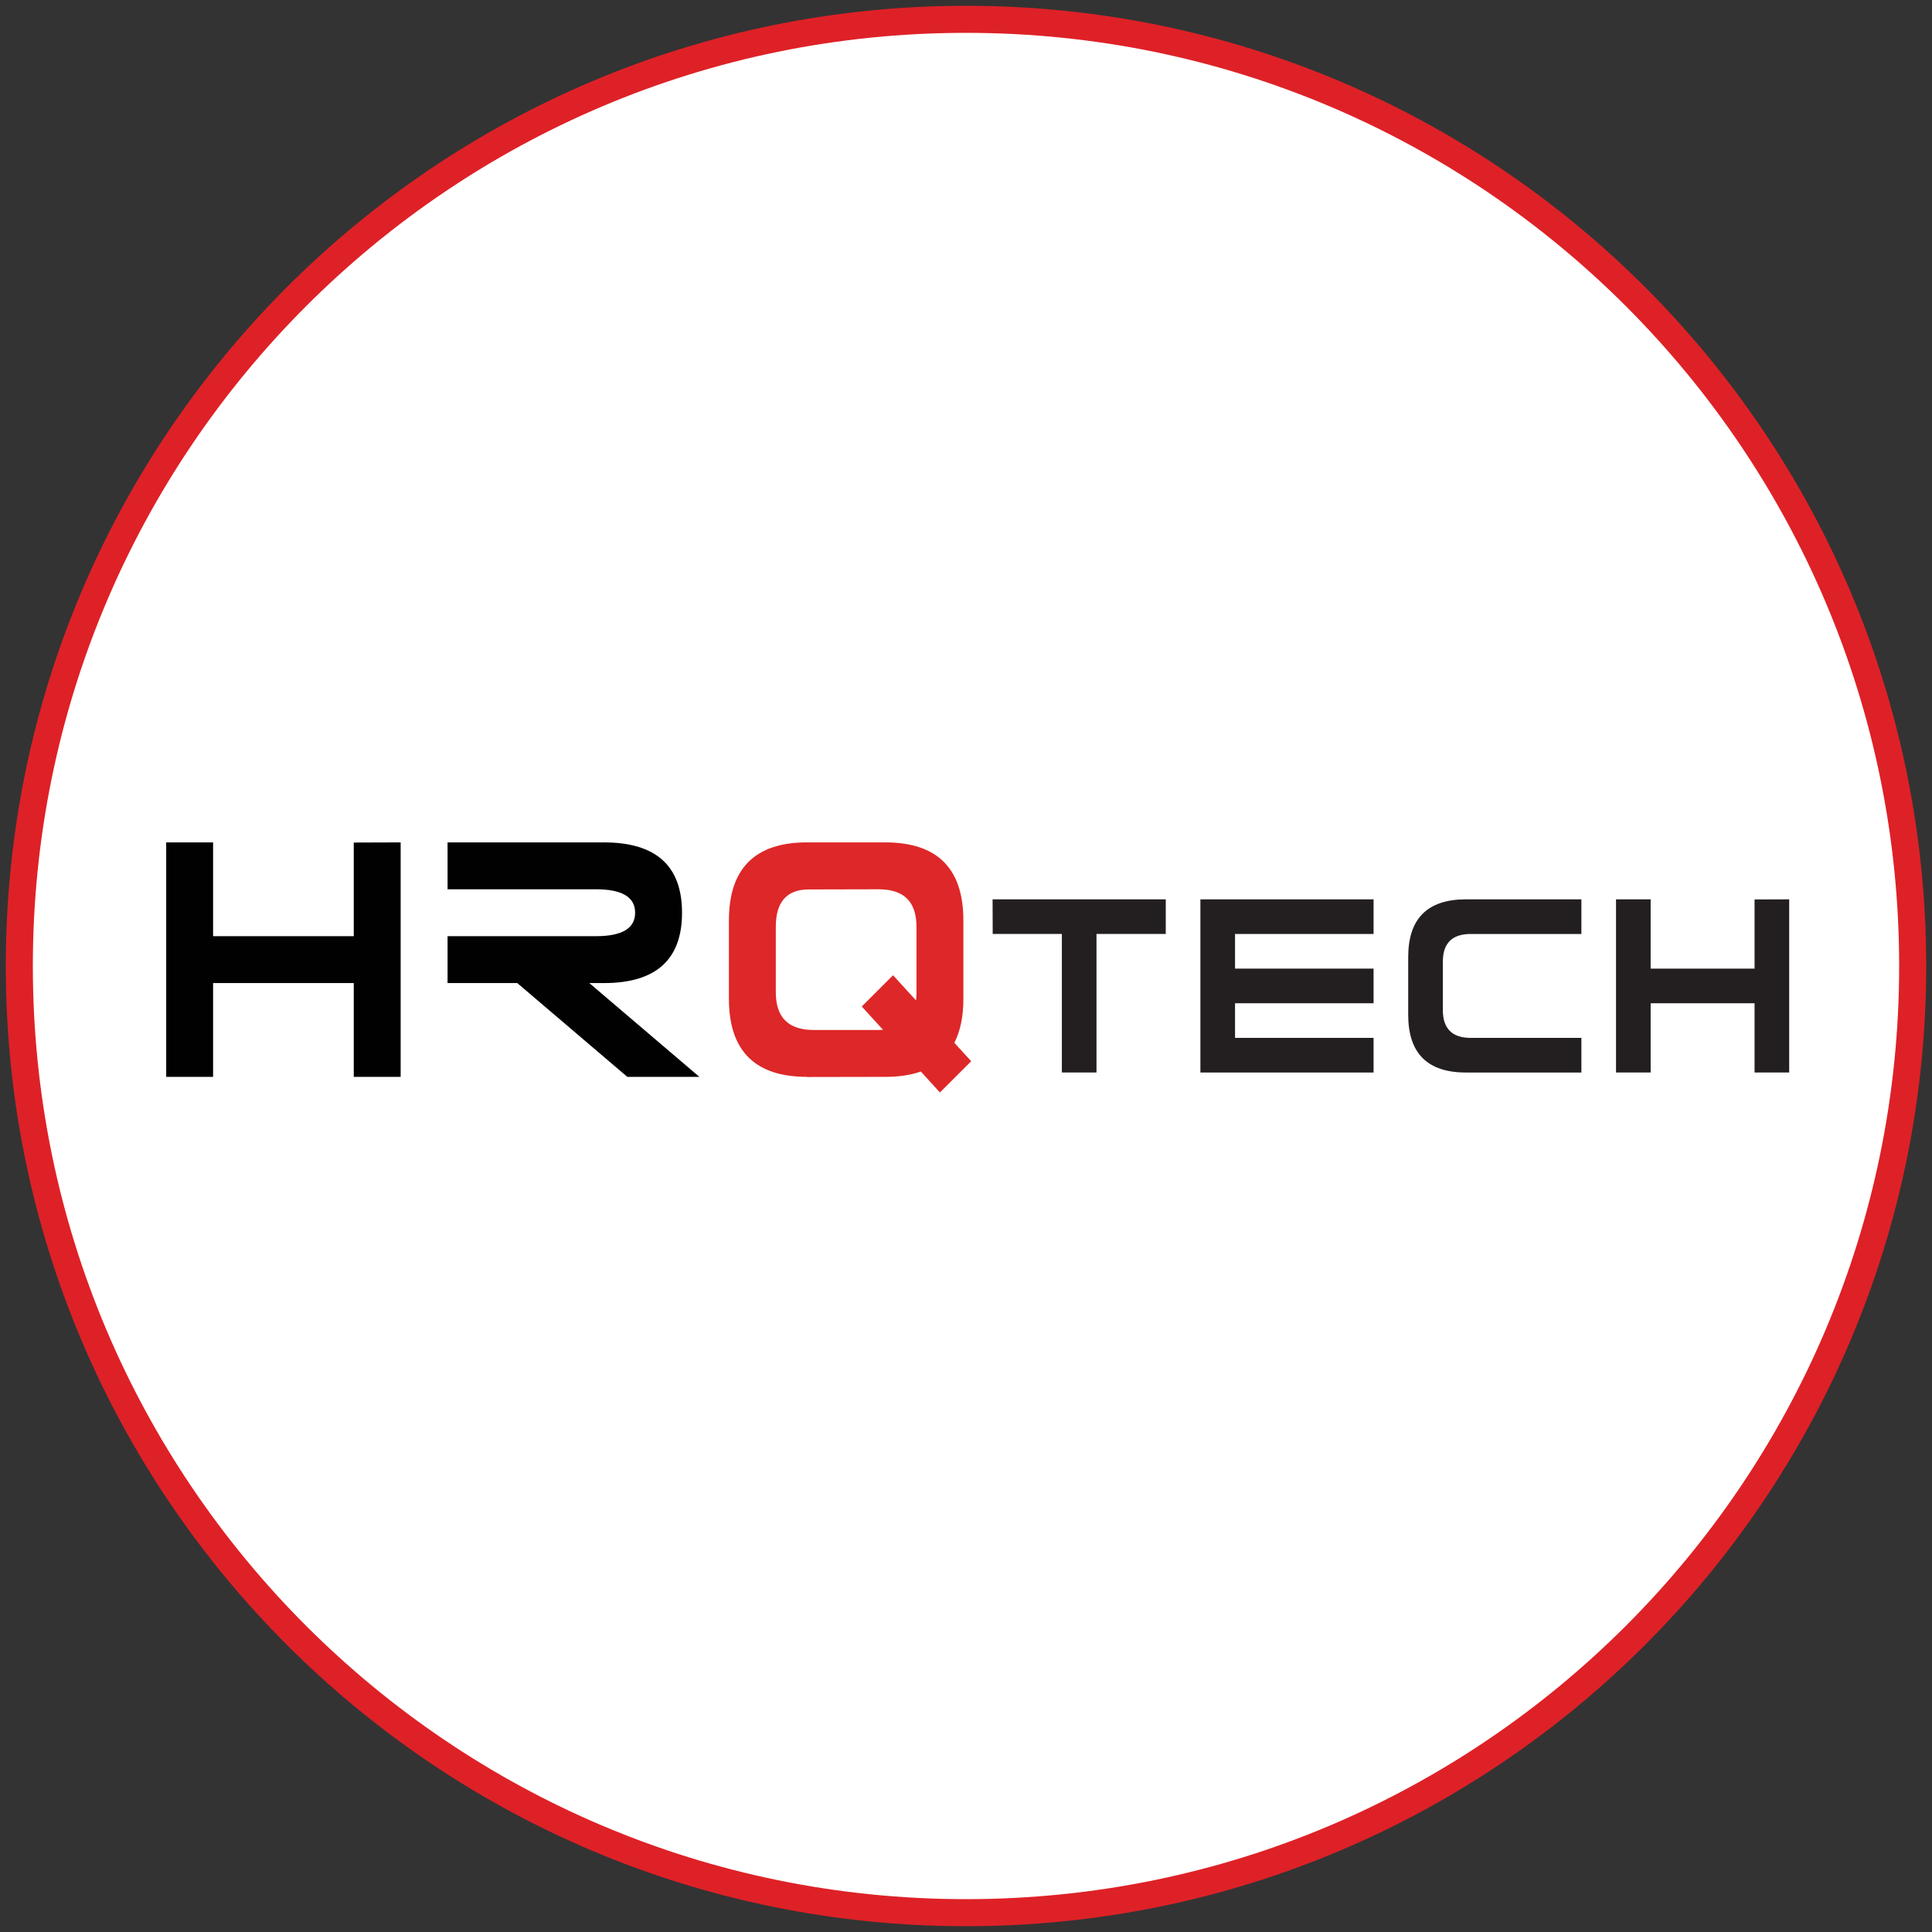 <?xml version="1.0" encoding="utf-8"?>
<!-- Generator: Adobe Illustrator 16.0.0, SVG Export Plug-In . SVG Version: 6.00 Build 0)  -->
<!DOCTYPE svg PUBLIC "-//W3C//DTD SVG 1.1//EN" "http://www.w3.org/Graphics/SVG/1.1/DTD/svg11.dtd">
<svg version="1.1" id="Layer_1" xmlns="http://www.w3.org/2000/svg" xmlns:xlink="http://www.w3.org/1999/xlink" x="0px" y="0px"
	 width="500px" height="500px" viewBox="0 0 500 500" enable-background="new 0 0 500 500" xml:space="preserve">
<rect x="0" y="0" width="500" height="500" fill="#333333" stroke="none"/>
<path fill="#FFFFFF" stroke="#DE2127" stroke-width="7" stroke-miterlimit="10" d="M495,250c0,135.324-109.676,245-245,245
	C114.675,495,5,385.324,5,250S114.675,5,250,5C385.324,5,495,114.676,495,250z"/>
<g>
	<g>
		<defs>
			<rect id="SVGID_1_" x="-44.5" y="40.571" width="615" height="434.851"/>
		</defs>
		<clipPath id="SVGID_2_">
			<use xlink:href="#SVGID_1_"  overflow="visible"/>
		</clipPath>
		<polygon clip-path="url(#SVGID_2_)" fill="#010101" points="91.555,242.279 91.555,218.05 103.69,218.01 103.69,278.69 
			91.555,278.69 91.555,254.418 55.147,254.418 55.147,278.69 43.011,278.69 43.011,218.01 55.147,218.01 55.147,242.279 		"/>
		<g clip-path="url(#SVGID_2_)">
			<defs>
				<rect id="SVGID_3_" x="-44.5" y="40.571" width="615" height="434.851"/>
			</defs>
			<clipPath id="SVGID_4_">
				<use xlink:href="#SVGID_3_"  overflow="visible"/>
			</clipPath>
			<path clip-path="url(#SVGID_4_)" fill="#010101" d="M133.87,254.418h-18.042v-12.139h38.43c6.74,0,10.111-2.02,10.111-6.066
				c0-4.044-3.371-6.068-10.111-6.068h-38.43V218.01h40.454c13.483,0,20.226,6.068,20.226,18.203
				c0,12.137-6.743,18.205-20.226,18.205h-3.763l28.48,24.272h-18.65L133.87,254.418z"/>
			<path clip-path="url(#SVGID_4_)" fill="#DE2728" d="M238.32,277.312c-2.615,0.918-5.691,1.379-9.223,1.379l-20.229,0.038v-0.038
				c-13.484,0-20.227-6.743-20.227-20.227v-20.227c0-13.483,6.743-20.227,20.227-20.227h20.229c13.481,0,20.224,6.744,20.224,20.227
				v20.227c0,4.584-0.78,8.387-2.345,11.409l4.368,4.771l-8.092,8.09L238.32,277.312z M228.531,266.515l-5.502-6.03l8.09-8.091
				l5.949,6.517c0.079-0.649,0.119-1.351,0.119-2.106v-16.949c0-6.473-3.247-9.709-9.749-9.709l-18.125,0.042
				c-5.689,0-8.536,3.222-8.536,9.667v16.949c0,6.501,3.265,9.752,9.791,9.752h16.829
				C227.774,266.556,228.152,266.541,228.531,266.515"/>
			<polygon clip-path="url(#SVGID_4_)" fill="#231F20" points="274.809,241.712 256.911,241.712 256.881,232.749 301.699,232.749 
				301.699,241.712 283.772,241.712 283.772,277.566 274.809,277.566 			"/>
			<polygon clip-path="url(#SVGID_4_)" fill="#231F20" points="319.625,268.603 355.479,268.603 355.479,277.566 310.661,277.566 
				310.661,232.749 355.479,232.749 355.479,241.712 319.625,241.712 319.625,250.676 355.479,250.676 355.479,259.639 
				319.625,259.639 			"/>
			<path clip-path="url(#SVGID_4_)" fill="#231F20" d="M409.261,268.603v8.964h-29.879c-9.96,0-14.939-4.979-14.939-14.939v-14.939
				c0-9.959,4.979-14.939,14.939-14.939h29.879v8.964h-28.654c-4.8,0-7.2,2.39-7.2,7.171v12.519c0,4.801,2.41,7.2,7.23,7.2H409.261z
				"/>
			<polygon clip-path="url(#SVGID_4_)" fill="#231F20" points="454.078,250.676 454.078,232.779 463.042,232.749 463.042,277.566 
				454.078,277.566 454.078,259.64 427.188,259.64 427.188,277.566 418.224,277.566 418.224,232.749 427.188,232.749 
				427.188,250.676 			"/>
		</g>
	</g>
</g>
<g display="none">
	<g display="inline">
		<defs>
			<rect id="SVGID_5_" x="-8.501" y="76.066" width="525" height="371.215"/>
		</defs>
		<clipPath id="SVGID_6_">
			<use xlink:href="#SVGID_5_"  overflow="visible"/>
		</clipPath>
		<polygon clip-path="url(#SVGID_6_)" fill="#010101" points="90.823,243.869 90.823,220.899 102.327,220.861 102.327,278.385 
			90.823,278.385 90.823,255.377 56.309,255.377 56.309,278.385 44.805,278.385 44.805,220.861 56.309,220.861 56.309,243.869 		"/>
		<g clip-path="url(#SVGID_6_)">
			<defs>
				<rect id="SVGID_7_" x="-8.501" y="76.066" width="525" height="371.215"/>
			</defs>
			<clipPath id="SVGID_8_">
				<use xlink:href="#SVGID_7_"  overflow="visible"/>
			</clipPath>
			<path clip-path="url(#SVGID_8_)" fill="#010101" d="M130.937,255.377h-17.103v-11.509h36.431c6.39,0,9.585-1.915,9.585-5.75
				c0-3.833-3.195-5.752-9.585-5.752h-36.431v-11.504h38.348c12.783,0,19.175,5.752,19.175,17.256
				c0,11.507-6.392,17.259-19.175,17.259h-3.566l26.999,23.008h-17.681L130.937,255.377z"/>
			<path clip-path="url(#SVGID_8_)" fill="#DE2728" d="M229.954,277.08c-2.479,0.869-5.395,1.305-8.742,1.305l-19.176,0.037v-0.037
				c-12.783,0-19.174-6.391-19.174-19.174v-19.174c0-12.782,6.391-19.175,19.174-19.175h19.176c12.78,0,19.172,6.393,19.172,19.175
				v19.174c0,4.346-0.741,7.95-2.224,10.815l4.141,4.522l-7.671,7.67L229.954,277.08z M220.673,266.842l-5.215-5.714l7.67-7.671
				l5.638,6.177c0.077-0.614,0.114-1.28,0.114-1.996V241.57c0-6.137-3.079-9.205-9.243-9.205l-17.181,0.04
				c-5.393,0-8.092,3.055-8.092,9.165v16.068c0,6.162,3.097,9.243,9.281,9.243h15.953
				C219.957,266.881,220.315,266.867,220.673,266.842"/>
			<path clip-path="url(#SVGID_8_)" fill="#010101" d="M277.776,243.231h7.03v23.437c0,7.81-3.905,11.717-11.721,11.717h-11.714
				c-7.814,0-11.72-3.907-11.72-11.717v-23.437h7.032v22.475c0,3.763,1.874,5.65,5.623,5.65h9.818c3.766,0,5.651-1.895,5.651-5.675
				V243.231z"/>
			<path clip-path="url(#SVGID_8_)" fill="#010101" d="M299.9,271.355l-3.05,7.029h-7.662l15.257-35.153h7.638l15.257,35.153h-7.639
				l-3.048-7.029H299.9z M313.584,264.321l-5.32-12.252l-5.32,12.252H313.584z"/>
			<polygon clip-path="url(#SVGID_8_)" fill="#010101" points="366.829,271.355 366.829,278.385 331.676,278.385 331.676,243.231 
				338.706,243.231 338.706,271.355 			"/>
			<rect x="373.862" y="243.231" clip-path="url(#SVGID_8_)" fill="#010101" width="7.031" height="35.153"/>
			<polygon clip-path="url(#SVGID_8_)" fill="#010101" points="401.981,250.262 387.941,250.262 387.919,243.231 423.074,243.231 
				423.074,250.262 409.013,250.262 409.013,278.385 401.981,278.385 			"/>
			<polygon clip-path="url(#SVGID_8_)" fill="#010101" points="450.022,262.098 450.022,278.385 442.992,278.385 442.992,262.098 
				427.218,243.231 436.406,243.231 446.508,255.299 456.611,243.231 465.797,243.231 			"/>
		</g>
	</g>
</g>
<g display="none">
	<polygon display="inline" fill="#010101" points="85.968,245.166 85.968,222.026 97.556,221.988 97.556,279.937 85.968,279.937 
		85.968,256.758 51.197,256.758 51.197,279.937 39.608,279.937 39.608,221.988 51.197,221.988 51.197,245.166 85.968,245.166 	"/>
	<path display="inline" fill="#010101" d="M126.378,256.758h-17.23v-11.592h36.701c6.437,0,9.656-1.929,9.656-5.794
		c0-3.861-3.219-5.794-9.656-5.794h-36.701v-11.589h38.632c12.877,0,19.316,5.795,19.316,17.384
		c0,11.592-6.439,17.386-19.316,17.386h-3.593l27.198,23.179h-17.811L126.378,256.758L126.378,256.758z"/>
	<path display="inline" fill="#DD2728" d="M216.778,268.309l-5.253-5.757l7.727-7.726l5.68,6.221
		c0.076-0.618,0.114-1.29,0.114-2.012v-16.186c0-6.182-3.101-9.272-9.31-9.272l-17.308,0.04c-5.434,0-8.151,3.077-8.151,9.232
		v16.186c0,6.21,3.118,9.313,9.35,9.313h16.07C216.056,268.348,216.417,268.335,216.778,268.309L216.778,268.309z M226.127,278.623
		c-2.498,0.874-5.435,1.313-8.808,1.313l-19.318,0.038v-0.038c-12.877,0-19.316-6.438-19.316-19.315v-19.316
		c0-12.876,6.438-19.317,19.316-19.317h19.318c12.875,0,19.315,6.44,19.315,19.317v19.316c0,4.379-0.747,8.009-2.24,10.896
		l4.171,4.557l-7.727,7.727L226.127,278.623L226.127,278.623z"/>
	<path display="inline" fill="#010101" d="M274.304,244.523h7.081v23.61c0,7.867-3.933,11.804-11.805,11.804h-11.802
		c-7.872,0-11.808-3.937-11.808-11.804v-23.61h7.083v22.641c0,3.792,1.89,5.692,5.666,5.692h9.893c3.792,0,5.691-1.908,5.691-5.716
		V244.523L274.304,244.523z"/>
	<path display="inline" fill="#010101" d="M310.377,265.77l-5.36-12.344l-5.359,12.344H310.377L310.377,265.77z M296.591,272.856
		l-3.072,7.08h-7.72l15.37-35.414h7.695l15.37,35.414h-7.696l-3.067-7.08H296.591L296.591,272.856z"/>
	<polygon display="inline" fill="#010101" points="364.018,272.856 364.018,279.937 328.603,279.937 328.603,244.523 
		335.686,244.523 335.686,272.856 364.018,272.856 	"/>
	<polygon display="inline" fill="#010101" points="378.185,279.937 371.101,279.937 371.101,244.523 378.185,244.523 
		378.185,279.937 	"/>
	<polygon display="inline" fill="#010101" points="399.429,251.605 385.285,251.605 385.263,244.523 420.677,244.523 
		420.677,251.605 406.512,251.605 406.512,279.937 399.429,279.937 399.429,251.605 	"/>
	<polygon display="inline" fill="#010101" points="447.825,263.53 447.825,279.937 440.743,279.937 440.743,263.53 424.852,244.523 
		434.108,244.523 444.283,256.68 454.463,244.523 463.717,244.523 447.825,263.53 	"/>
	<path display="inline" d="M369.966,295.704c0-0.704-0.131-1.292-0.395-1.765c-0.262-0.473-0.587-0.824-0.976-1.056
		c-0.388-0.231-0.788-0.379-1.203-0.441c-0.414-0.063-0.816-0.094-1.209-0.094h-2.126v6.938h2.072c0.695,0,1.272-0.09,1.73-0.268
		c0.459-0.179,0.845-0.426,1.156-0.742c0.313-0.316,0.549-0.695,0.709-1.137C369.887,296.699,369.966,296.222,369.966,295.704
		L369.966,295.704z M372.386,295.517c0,0.865-0.143,1.645-0.428,2.339c-0.285,0.696-0.692,1.288-1.223,1.778
		c-0.531,0.49-1.181,0.869-1.952,1.137c-0.771,0.267-1.691,0.4-2.76,0.4h-1.966v6.229c0,0.071-0.02,0.134-0.06,0.188
		c-0.041,0.053-0.103,0.096-0.188,0.127s-0.2,0.058-0.348,0.08c-0.146,0.021-0.332,0.033-0.555,0.033s-0.408-0.012-0.555-0.033
		c-0.146-0.022-0.265-0.049-0.354-0.08c-0.089-0.031-0.151-0.074-0.187-0.127c-0.036-0.054-0.055-0.116-0.055-0.188v-15.961
		c0-0.355,0.095-0.609,0.282-0.762c0.187-0.151,0.396-0.227,0.628-0.227h3.702c0.374,0,0.733,0.016,1.076,0.047
		s0.749,0.098,1.217,0.2c0.469,0.103,0.944,0.294,1.43,0.574c0.485,0.281,0.898,0.626,1.236,1.037
		c0.339,0.409,0.6,0.883,0.782,1.423C372.295,294.271,372.386,294.866,372.386,295.517L372.386,295.517z"/>
	<path display="inline" d="M381.115,292.75h-0.014l-2.981,8.622h6.016L381.115,292.75L381.115,292.75z M388.561,306.933
		c0.071,0.195,0.108,0.354,0.113,0.475s-0.029,0.211-0.101,0.273c-0.071,0.063-0.188,0.103-0.354,0.121
		c-0.165,0.018-0.386,0.026-0.662,0.026c-0.275,0-0.497-0.007-0.662-0.021c-0.164-0.013-0.289-0.035-0.374-0.066
		s-0.146-0.074-0.188-0.127c-0.04-0.054-0.077-0.12-0.113-0.201l-1.483-4.21h-7.191l-1.417,4.157
		c-0.026,0.08-0.063,0.149-0.107,0.207c-0.044,0.059-0.109,0.107-0.193,0.147c-0.085,0.039-0.205,0.068-0.361,0.087
		c-0.156,0.018-0.358,0.026-0.608,0.026c-0.258,0-0.47-0.012-0.634-0.033c-0.166-0.022-0.281-0.065-0.349-0.128
		c-0.066-0.062-0.098-0.153-0.093-0.273c0.004-0.12,0.042-0.278,0.113-0.475l5.801-16.066c0.036-0.099,0.083-0.18,0.142-0.242
		c0.057-0.062,0.142-0.11,0.253-0.146c0.111-0.035,0.254-0.06,0.428-0.073s0.395-0.02,0.661-0.02c0.286,0,0.522,0.006,0.71,0.02
		c0.187,0.014,0.338,0.038,0.454,0.073c0.115,0.036,0.205,0.088,0.267,0.153c0.063,0.066,0.111,0.15,0.147,0.248L388.561,306.933
		L388.561,306.933z"/>
	<path display="inline" d="M396.674,301.023v6.377c0,0.071-0.018,0.134-0.053,0.188c-0.036,0.053-0.098,0.096-0.187,0.127
		s-0.207,0.058-0.359,0.08c-0.15,0.021-0.332,0.033-0.544,0.033c-0.222,0-0.405-0.012-0.552-0.033
		c-0.146-0.022-0.266-0.049-0.358-0.08s-0.157-0.074-0.193-0.127c-0.035-0.054-0.053-0.116-0.053-0.188v-6.377l-4.893-9.758
		c-0.098-0.205-0.158-0.365-0.181-0.481c-0.022-0.115,0-0.204,0.066-0.267c0.068-0.063,0.188-0.103,0.361-0.12
		s0.409-0.026,0.702-0.026c0.267,0,0.483,0.009,0.648,0.026s0.296,0.042,0.395,0.073c0.098,0.032,0.172,0.075,0.221,0.134
		s0.095,0.131,0.14,0.221l2.393,4.972c0.223,0.474,0.444,0.968,0.665,1.484c0.222,0.518,0.448,1.038,0.679,1.564h0.026
		c0.204-0.509,0.414-1.015,0.632-1.519c0.216-0.503,0.436-0.999,0.658-1.49l2.406-4.999c0.027-0.089,0.064-0.165,0.113-0.228
		c0.05-0.062,0.116-0.107,0.201-0.14c0.084-0.031,0.202-0.056,0.354-0.073c0.151-0.018,0.342-0.026,0.574-0.026
		c0.32,0,0.572,0.011,0.756,0.033c0.182,0.021,0.309,0.064,0.38,0.127c0.072,0.063,0.097,0.151,0.074,0.268
		c-0.022,0.115-0.083,0.271-0.181,0.467L396.674,301.023L396.674,301.023z"/>
	<path display="inline" d="M414.307,295.249c0-0.677-0.152-1.249-0.455-1.717s-0.812-0.805-1.524-1.01
		c-0.223-0.062-0.475-0.107-0.755-0.134s-0.648-0.04-1.103-0.04h-1.938v5.828h2.245c0.606,0,1.13-0.073,1.572-0.221
		c0.44-0.147,0.808-0.352,1.103-0.614c0.293-0.264,0.509-0.572,0.647-0.93C414.236,296.056,414.307,295.668,414.307,295.249
		L414.307,295.249z M417.768,307.4c0,0.071-0.014,0.134-0.04,0.188c-0.026,0.053-0.085,0.098-0.174,0.133s-0.214,0.063-0.374,0.081
		c-0.16,0.018-0.374,0.026-0.642,0.026c-0.231,0-0.421-0.009-0.568-0.026c-0.147-0.019-0.265-0.048-0.354-0.087
		c-0.09-0.04-0.158-0.097-0.207-0.167c-0.05-0.071-0.093-0.161-0.127-0.268l-1.592-4.077c-0.187-0.463-0.381-0.889-0.581-1.277
		c-0.201-0.388-0.439-0.721-0.716-1.002c-0.275-0.28-0.6-0.499-0.975-0.655c-0.374-0.155-0.824-0.233-1.351-0.233h-1.537v7.365
		c0,0.071-0.02,0.134-0.06,0.188c-0.041,0.053-0.104,0.096-0.188,0.127c-0.085,0.031-0.2,0.058-0.348,0.08
		c-0.147,0.021-0.332,0.033-0.555,0.033s-0.408-0.012-0.555-0.033c-0.147-0.022-0.266-0.049-0.354-0.08s-0.151-0.074-0.188-0.127
		c-0.035-0.054-0.053-0.116-0.053-0.188v-16.015c0-0.347,0.091-0.59,0.274-0.728c0.182-0.139,0.376-0.207,0.581-0.207h3.676
		c0.437,0,0.8,0.011,1.089,0.032c0.29,0.023,0.55,0.048,0.782,0.074c0.669,0.115,1.259,0.299,1.772,0.548
		c0.512,0.25,0.941,0.566,1.288,0.949c0.349,0.383,0.609,0.822,0.782,1.317c0.174,0.494,0.261,1.04,0.261,1.637
		c0,0.58-0.077,1.099-0.233,1.558s-0.382,0.864-0.675,1.216c-0.295,0.353-0.646,0.658-1.057,0.916
		c-0.409,0.259-0.868,0.477-1.376,0.655c0.284,0.125,0.543,0.282,0.774,0.475c0.232,0.191,0.448,0.421,0.648,0.688
		s0.39,0.574,0.568,0.922c0.178,0.348,0.356,0.74,0.534,1.177l1.551,3.81c0.125,0.321,0.205,0.546,0.241,0.675
		C417.75,307.229,417.768,307.329,417.768,307.4L417.768,307.4z"/>
	<path display="inline" d="M434.611,299.059c0-0.98-0.087-1.891-0.261-2.733c-0.173-0.842-0.463-1.572-0.867-2.192
		c-0.404-0.619-0.946-1.103-1.622-1.449c-0.677-0.348-1.513-0.521-2.51-0.521s-1.834,0.187-2.511,0.561
		c-0.676,0.375-1.226,0.874-1.648,1.497c-0.423,0.624-0.726,1.353-0.908,2.186c-0.182,0.834-0.273,1.709-0.273,2.627
		c0,1.016,0.085,1.952,0.254,2.807c0.169,0.855,0.454,1.594,0.854,2.213s0.937,1.101,1.608,1.444
		c0.673,0.343,1.517,0.514,2.53,0.514c1.006,0,1.852-0.187,2.537-0.562c0.686-0.374,1.236-0.879,1.654-1.517
		c0.419-0.638,0.717-1.374,0.896-2.212C434.522,300.882,434.611,299.994,434.611,299.059L434.611,299.059z M437.044,298.899
		c0,1.398-0.165,2.66-0.495,3.782c-0.329,1.123-0.821,2.079-1.477,2.867c-0.655,0.789-1.477,1.395-2.467,1.818
		c-0.988,0.423-2.143,0.635-3.461,0.635c-1.302,0-2.427-0.194-3.376-0.581c-0.949-0.388-1.733-0.951-2.353-1.691
		c-0.618-0.739-1.08-1.658-1.384-2.754c-0.303-1.096-0.454-2.357-0.454-3.783c0-1.363,0.165-2.602,0.495-3.716
		c0.329-1.113,0.823-2.061,1.483-2.84c0.659-0.78,1.483-1.382,2.473-1.805c0.989-0.424,2.144-0.636,3.463-0.636
		c1.273,0,2.384,0.192,3.328,0.575s1.73,0.941,2.359,1.678c0.629,0.735,1.096,1.644,1.403,2.727S437.044,297.5,437.044,298.899
		L437.044,298.899z"/>
	<path display="inline" d="M451.374,306.746c0,0.178-0.009,0.327-0.026,0.447s-0.047,0.223-0.088,0.308
		c-0.039,0.084-0.089,0.146-0.146,0.187c-0.058,0.041-0.127,0.061-0.207,0.061h-7.646c-0.204,0-0.398-0.069-0.58-0.208
		c-0.184-0.138-0.274-0.38-0.274-0.729v-16.013c0-0.072,0.018-0.135,0.053-0.188c0.035-0.053,0.099-0.095,0.188-0.127
		c0.088-0.03,0.209-0.058,0.361-0.079c0.151-0.022,0.333-0.033,0.548-0.033c0.223,0,0.407,0.011,0.555,0.033
		c0.147,0.021,0.265,0.049,0.354,0.079c0.089,0.032,0.151,0.074,0.188,0.127c0.036,0.054,0.054,0.116,0.054,0.188v14.957h6.202
		c0.08,0,0.149,0.02,0.207,0.061c0.058,0.04,0.107,0.098,0.146,0.174c0.041,0.076,0.07,0.177,0.088,0.301
		C451.365,306.416,451.374,306.567,451.374,306.746L451.374,306.746z"/>
	<path display="inline" d="M464.607,306.746c0,0.178-0.009,0.327-0.026,0.447s-0.046,0.223-0.087,0.308
		c-0.04,0.084-0.089,0.146-0.146,0.187c-0.058,0.041-0.127,0.061-0.208,0.061h-7.646c-0.204,0-0.398-0.069-0.581-0.208
		c-0.183-0.138-0.274-0.38-0.274-0.729v-16.013c0-0.072,0.018-0.135,0.053-0.188c0.036-0.053,0.099-0.095,0.188-0.127
		c0.089-0.03,0.21-0.058,0.361-0.079c0.152-0.022,0.334-0.033,0.548-0.033c0.223,0,0.407,0.011,0.556,0.033
		c0.146,0.021,0.265,0.049,0.354,0.079c0.089,0.032,0.151,0.074,0.188,0.127c0.035,0.054,0.053,0.116,0.053,0.188v14.957h6.202
		c0.081,0,0.15,0.02,0.208,0.061c0.058,0.04,0.106,0.098,0.146,0.174c0.041,0.076,0.069,0.177,0.087,0.301
		C464.599,306.416,464.607,306.567,464.607,306.746L464.607,306.746z"/>
</g>
<g display="none">
	<g display="inline">
		<defs>
			<rect id="SVGID_9_" x="27.875" y="93.146" width="456" height="322.427"/>
		</defs>
		<clipPath id="SVGID_10_">
			<use xlink:href="#SVGID_9_"  overflow="visible"/>
		</clipPath>
		<polygon clip-path="url(#SVGID_10_)" fill="#010101" points="117.866,243.31 117.866,210.236 134.433,210.179 134.433,293.019 
			117.866,293.019 117.866,259.889 68.164,259.889 68.164,293.019 51.597,293.019 51.597,210.179 68.164,210.179 68.164,243.31 		
			"/>
		<g clip-path="url(#SVGID_10_)">
			<defs>
				<rect id="SVGID_11_" x="27.875" y="93.146" width="456" height="322.427"/>
			</defs>
			<clipPath id="SVGID_12_">
				<use xlink:href="#SVGID_11_"  overflow="visible"/>
			</clipPath>
			<path clip-path="url(#SVGID_12_)" fill="#010101" d="M175.631,259.889h-24.629V243.31h52.464c9.203,0,13.804-2.756,13.804-8.279
				c0-5.522-4.601-8.284-13.804-8.284h-52.464V210.18h55.225c18.407,0,27.612,8.283,27.612,24.851
				c0,16.571-9.205,24.858-27.612,24.858h-5.137l38.878,33.13h-25.459L175.631,259.889z"/>
			<path clip-path="url(#SVGID_12_)" fill="#DD2828" d="M318.225,291.142c-3.572,1.245-7.771,1.877-12.592,1.877l-27.617,0.057
				v-0.057c-18.407,0-27.611-9.204-27.611-27.611v-27.612c0-18.409,9.204-27.616,27.611-27.616h27.617
				c18.403,0,27.607,9.207,27.607,27.616v27.612c0,6.254-1.06,11.444-3.201,15.574l5.961,6.516l-11.041,11.041L318.225,291.142z
				 M304.856,276.389l-7.504-8.223l11.037-11.042l8.123,8.887c0.111-0.875,0.161-1.84,0.161-2.866v-23.142
				c0-8.838-4.427-13.257-13.305-13.257l-24.739,0.059c-7.771,0-11.655,4.399-11.655,13.198v23.142
				c0,8.866,4.462,13.303,13.357,13.303h22.979C303.829,276.447,304.339,276.427,304.856,276.389"/>
			<path clip-path="url(#SVGID_12_)" fill="#231F20" d="M389.378,242.692h10.037v33.465c0,11.154-5.575,16.731-16.731,16.731
				h-16.732c-11.154,0-16.732-5.577-16.732-16.731v-33.465h10.04v32.092c0,5.378,2.677,8.065,8.031,8.065h14.021
				c5.378,0,8.066-2.698,8.066-8.099V242.692z"/>
			<path clip-path="url(#SVGID_12_)" fill="#231F20" d="M420.968,282.85l-4.351,10.039h-10.944l21.786-50.197h10.909l21.786,50.197
				h-10.909l-4.351-10.039H420.968z M440.511,272.811l-7.596-17.503l-7.597,17.503H440.511z"/>
		</g>
	</g>
</g>
<g>
</g>
<g>
</g>
<g>
</g>
<g>
</g>
<g>
</g>
<g>
</g>
<g>
</g>
<g>
</g>
<g>
</g>
<g>
</g>
<g>
</g>
<g>
</g>
<g>
</g>
<g>
</g>
<g>
</g>
</svg>
